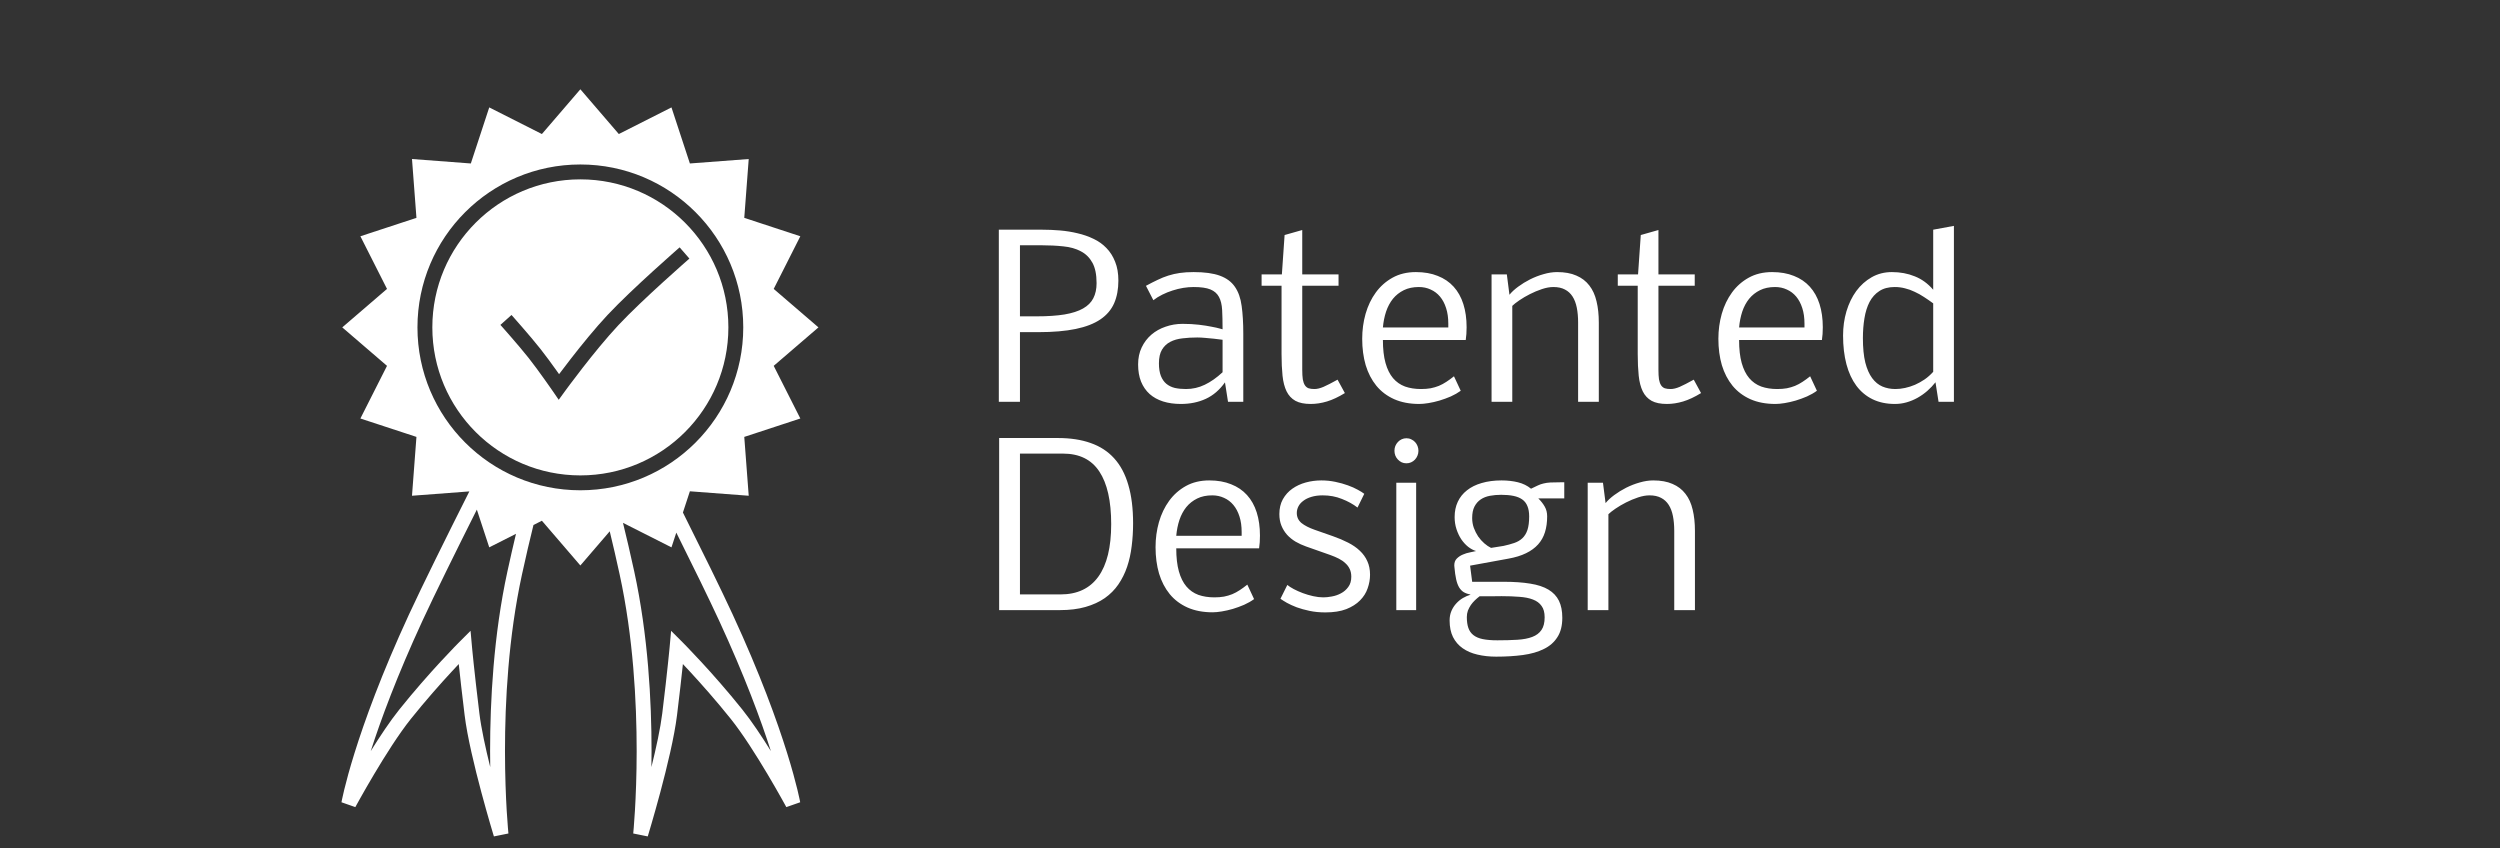 <?xml version="1.0" encoding="UTF-8"?> <svg xmlns="http://www.w3.org/2000/svg" width="168" height="57" viewBox="0 0 168 57" fill="none"><rect x="0" y="0" width="168" height="57" fill="#333333" stroke="none"/><path d="M75.155 18.855C75.155 19.436 75.06 19.944 74.87 20.379C74.679 20.814 74.372 21.175 73.947 21.463C73.522 21.751 72.968 21.966 72.284 22.107C71.601 22.249 70.768 22.32 69.787 22.32H68.541V27H67.121V15.435H70.028C70.424 15.435 70.824 15.452 71.23 15.486C71.64 15.521 72.035 15.584 72.416 15.677C72.797 15.765 73.153 15.889 73.485 16.05C73.817 16.206 74.106 16.412 74.35 16.666C74.599 16.919 74.794 17.227 74.936 17.588C75.082 17.945 75.155 18.367 75.155 18.855ZM69.655 21.258C70.392 21.258 71.017 21.216 71.53 21.133C72.047 21.045 72.465 20.911 72.782 20.73C73.1 20.55 73.329 20.32 73.471 20.042C73.617 19.759 73.69 19.422 73.69 19.031C73.69 18.445 73.595 17.984 73.405 17.647C73.219 17.31 72.96 17.056 72.628 16.885C72.301 16.709 71.911 16.6 71.457 16.556C71.002 16.507 70.512 16.482 69.984 16.482H68.541V21.258H69.655ZM80.209 19.288C79.989 19.288 79.757 19.307 79.513 19.346C79.274 19.385 79.035 19.444 78.795 19.522C78.561 19.595 78.332 19.688 78.107 19.8C77.887 19.908 77.687 20.032 77.506 20.174L77.008 19.207C77.287 19.056 77.545 18.924 77.785 18.811C78.024 18.694 78.266 18.597 78.51 18.519C78.759 18.44 79.018 18.382 79.286 18.343C79.56 18.304 79.867 18.284 80.209 18.284C80.946 18.284 81.535 18.365 81.974 18.526C82.418 18.687 82.755 18.936 82.985 19.273C83.219 19.61 83.371 20.04 83.439 20.562C83.512 21.084 83.549 21.707 83.549 22.43V27H82.523L82.318 25.696C81.957 26.204 81.527 26.573 81.029 26.802C80.531 27.032 79.972 27.146 79.352 27.146C78.913 27.146 78.515 27.09 78.158 26.978C77.807 26.866 77.506 26.7 77.257 26.48C77.008 26.255 76.815 25.977 76.679 25.645C76.547 25.313 76.481 24.927 76.481 24.488C76.481 24.063 76.561 23.682 76.723 23.345C76.884 23.008 77.101 22.723 77.374 22.488C77.648 22.254 77.965 22.076 78.327 21.954C78.688 21.827 79.069 21.763 79.469 21.763C79.87 21.763 80.233 21.783 80.561 21.822C80.893 21.861 81.176 21.905 81.41 21.954C81.649 21.998 81.835 22.039 81.967 22.078L82.157 22.129C82.157 21.627 82.147 21.194 82.128 20.833C82.108 20.472 82.038 20.179 81.915 19.954C81.793 19.725 81.601 19.556 81.337 19.449C81.073 19.341 80.697 19.288 80.209 19.288ZM79.696 26.143C80.141 26.143 80.561 26.048 80.956 25.857C81.356 25.667 81.757 25.386 82.157 25.015V22.832C81.952 22.803 81.752 22.779 81.557 22.759C81.386 22.74 81.203 22.723 81.007 22.708C80.812 22.689 80.629 22.679 80.458 22.679C80.106 22.679 79.774 22.698 79.462 22.737C79.149 22.771 78.876 22.85 78.642 22.972C78.407 23.094 78.222 23.27 78.085 23.499C77.948 23.729 77.88 24.034 77.88 24.415C77.88 24.756 77.924 25.04 78.012 25.264C78.1 25.484 78.222 25.66 78.378 25.791C78.539 25.923 78.73 26.016 78.949 26.07C79.174 26.119 79.423 26.143 79.696 26.143ZM88.082 27.146C87.653 27.146 87.309 27.076 87.05 26.934C86.791 26.788 86.593 26.575 86.457 26.297C86.32 26.014 86.23 25.665 86.186 25.25C86.142 24.83 86.12 24.346 86.12 23.799V19.2H84.779V18.438H86.142L86.325 15.794L87.511 15.457V18.438H89.95V19.2H87.511V24.839C87.511 25.103 87.523 25.32 87.548 25.491C87.577 25.657 87.624 25.789 87.687 25.887C87.751 25.984 87.834 26.053 87.936 26.092C88.043 26.126 88.175 26.143 88.332 26.143C88.507 26.143 88.71 26.094 88.939 25.997C89.174 25.894 89.489 25.733 89.884 25.513L90.375 26.414C89.945 26.678 89.545 26.866 89.174 26.978C88.803 27.09 88.439 27.146 88.082 27.146ZM98.161 26.26C97.965 26.402 97.743 26.529 97.494 26.641C97.245 26.748 96.991 26.841 96.732 26.919C96.478 26.993 96.232 27.049 95.993 27.088C95.753 27.127 95.548 27.146 95.377 27.146C94.733 27.146 94.169 27.039 93.686 26.824C93.207 26.609 92.809 26.309 92.492 25.923C92.174 25.533 91.935 25.071 91.774 24.539C91.618 24.002 91.54 23.411 91.54 22.767C91.54 22.186 91.615 21.627 91.767 21.089C91.923 20.547 92.152 20.069 92.455 19.654C92.758 19.239 93.134 18.907 93.583 18.658C94.032 18.409 94.555 18.284 95.15 18.284C95.707 18.284 96.195 18.37 96.615 18.541C97.04 18.706 97.397 18.948 97.685 19.266C97.973 19.583 98.19 19.971 98.336 20.43C98.483 20.889 98.556 21.409 98.556 21.99C98.556 22.146 98.551 22.298 98.541 22.444C98.532 22.586 98.517 22.72 98.498 22.847H92.931C92.931 23.457 92.99 23.973 93.107 24.393C93.224 24.812 93.393 25.152 93.612 25.411C93.832 25.669 94.101 25.857 94.418 25.975C94.735 26.087 95.094 26.143 95.495 26.143C95.729 26.143 95.944 26.126 96.139 26.092C96.335 26.053 96.518 25.999 96.689 25.931C96.864 25.857 97.033 25.767 97.194 25.66C97.36 25.552 97.531 25.428 97.707 25.286L98.161 26.26ZM97.326 21.748C97.326 21.358 97.277 21.011 97.179 20.709C97.082 20.401 96.945 20.142 96.769 19.932C96.593 19.722 96.383 19.564 96.139 19.456C95.9 19.344 95.636 19.288 95.348 19.288C94.962 19.288 94.626 19.358 94.337 19.5C94.049 19.642 93.805 19.834 93.605 20.079C93.41 20.323 93.256 20.611 93.144 20.943C93.036 21.27 92.965 21.624 92.931 22.005H97.326V21.748ZM101.435 19.808C101.581 19.627 101.776 19.446 102.021 19.266C102.265 19.085 102.531 18.921 102.819 18.775C103.112 18.628 103.415 18.511 103.727 18.423C104.044 18.331 104.347 18.284 104.635 18.284C105.148 18.284 105.58 18.362 105.932 18.519C106.288 18.67 106.579 18.892 106.803 19.185C107.028 19.473 107.189 19.827 107.287 20.247C107.389 20.667 107.44 21.143 107.44 21.675V27H106.049V21.675C106.049 21.304 106.02 20.972 105.961 20.679C105.902 20.381 105.807 20.13 105.675 19.925C105.543 19.72 105.373 19.564 105.163 19.456C104.953 19.344 104.694 19.288 104.386 19.288C104.152 19.288 103.896 19.334 103.617 19.427C103.339 19.52 103.07 19.632 102.812 19.764C102.553 19.895 102.316 20.035 102.101 20.181C101.886 20.328 101.728 20.452 101.625 20.555V27H100.233V18.438H101.259L101.435 19.808ZM112.018 27.146C111.588 27.146 111.244 27.076 110.985 26.934C110.727 26.788 110.529 26.575 110.392 26.297C110.255 26.014 110.165 25.665 110.121 25.25C110.077 24.83 110.055 24.346 110.055 23.799V19.2H108.715V18.438H110.077L110.26 15.794L111.447 15.457V18.438H113.886V19.2H111.447V24.839C111.447 25.103 111.459 25.32 111.483 25.491C111.513 25.657 111.559 25.789 111.623 25.887C111.686 25.984 111.769 26.053 111.872 26.092C111.979 26.126 112.111 26.143 112.267 26.143C112.443 26.143 112.646 26.094 112.875 25.997C113.109 25.894 113.424 25.733 113.82 25.513L114.311 26.414C113.881 26.678 113.48 26.866 113.109 26.978C112.738 27.09 112.375 27.146 112.018 27.146ZM122.096 26.26C121.901 26.402 121.679 26.529 121.43 26.641C121.181 26.748 120.927 26.841 120.668 26.919C120.414 26.993 120.167 27.049 119.928 27.088C119.689 27.127 119.484 27.146 119.313 27.146C118.668 27.146 118.104 27.039 117.621 26.824C117.143 26.609 116.745 26.309 116.427 25.923C116.11 25.533 115.871 25.071 115.709 24.539C115.553 24.002 115.475 23.411 115.475 22.767C115.475 22.186 115.551 21.627 115.702 21.089C115.858 20.547 116.088 20.069 116.391 19.654C116.693 19.239 117.069 18.907 117.519 18.658C117.968 18.409 118.49 18.284 119.086 18.284C119.643 18.284 120.131 18.37 120.551 18.541C120.976 18.706 121.332 18.948 121.62 19.266C121.908 19.583 122.125 19.971 122.272 20.43C122.418 20.889 122.492 21.409 122.492 21.99C122.492 22.146 122.487 22.298 122.477 22.444C122.467 22.586 122.453 22.72 122.433 22.847H116.867C116.867 23.457 116.925 23.973 117.042 24.393C117.16 24.812 117.328 25.152 117.548 25.411C117.768 25.669 118.036 25.857 118.354 25.975C118.671 26.087 119.03 26.143 119.43 26.143C119.665 26.143 119.879 26.126 120.075 26.092C120.27 26.053 120.453 25.999 120.624 25.931C120.8 25.857 120.968 25.767 121.129 25.66C121.295 25.552 121.466 25.428 121.642 25.286L122.096 26.26ZM121.261 21.748C121.261 21.358 121.212 21.011 121.115 20.709C121.017 20.401 120.88 20.142 120.705 19.932C120.529 19.722 120.319 19.564 120.075 19.456C119.835 19.344 119.572 19.288 119.284 19.288C118.898 19.288 118.561 19.358 118.273 19.5C117.985 19.642 117.741 19.834 117.541 20.079C117.345 20.323 117.191 20.611 117.079 20.943C116.972 21.27 116.901 21.624 116.867 22.005H121.261V21.748ZM125.187 22.723C125.187 23.377 125.241 23.924 125.348 24.363C125.46 24.798 125.614 25.147 125.81 25.411C126.005 25.674 126.234 25.862 126.498 25.975C126.767 26.087 127.057 26.143 127.37 26.143C127.58 26.143 127.797 26.119 128.021 26.07C128.246 26.021 128.468 25.95 128.688 25.857C128.908 25.76 129.123 25.64 129.333 25.498C129.542 25.352 129.735 25.181 129.911 24.986V20.386C129.706 20.235 129.501 20.093 129.296 19.961C129.091 19.825 128.881 19.707 128.666 19.61C128.456 19.507 128.239 19.429 128.014 19.375C127.794 19.317 127.565 19.288 127.326 19.288C126.911 19.288 126.566 19.378 126.293 19.559C126.02 19.734 125.8 19.979 125.634 20.291C125.473 20.604 125.358 20.97 125.29 21.39C125.221 21.805 125.187 22.249 125.187 22.723ZM127.135 18.284C127.692 18.284 128.205 18.379 128.673 18.57C129.142 18.755 129.555 19.056 129.911 19.471V15.435L131.303 15.179V27H130.27L130.065 25.689C129.904 25.894 129.721 26.087 129.516 26.268C129.315 26.443 129.098 26.597 128.864 26.729C128.629 26.861 128.383 26.963 128.124 27.037C127.87 27.11 127.609 27.146 127.34 27.146C126.774 27.146 126.273 27.041 125.839 26.831C125.409 26.622 125.045 26.319 124.748 25.923C124.455 25.528 124.232 25.047 124.081 24.48C123.93 23.909 123.854 23.265 123.854 22.547C123.854 21.976 123.93 21.434 124.081 20.921C124.237 20.403 124.457 19.949 124.74 19.559C125.028 19.168 125.375 18.858 125.78 18.628C126.186 18.399 126.637 18.284 127.135 18.284ZM74.672 35.221C74.672 33.664 74.406 32.484 73.874 31.684C73.346 30.883 72.533 30.482 71.435 30.482H68.541V39.945H71.266C72.389 39.945 73.236 39.547 73.808 38.752C74.384 37.956 74.672 36.779 74.672 35.221ZM76.144 35.17C76.144 35.697 76.112 36.208 76.049 36.701C75.99 37.194 75.888 37.658 75.741 38.092C75.595 38.522 75.399 38.915 75.155 39.272C74.911 39.628 74.606 39.935 74.24 40.194C73.874 40.448 73.441 40.646 72.943 40.788C72.45 40.929 71.876 41 71.222 41H67.143V29.435H71.09C71.93 29.435 72.665 29.547 73.295 29.772C73.925 29.992 74.45 30.334 74.87 30.797C75.294 31.261 75.612 31.857 75.822 32.584C76.037 33.307 76.144 34.169 76.144 35.17ZM84.274 40.26C84.079 40.402 83.856 40.529 83.607 40.641C83.358 40.748 83.105 40.841 82.846 40.919C82.592 40.993 82.345 41.049 82.106 41.088C81.867 41.127 81.662 41.147 81.491 41.147C80.846 41.147 80.282 41.039 79.799 40.824C79.32 40.609 78.922 40.309 78.605 39.923C78.288 39.533 78.048 39.071 77.887 38.539C77.731 38.002 77.653 37.411 77.653 36.767C77.653 36.185 77.728 35.627 77.88 35.089C78.036 34.547 78.266 34.069 78.568 33.654C78.871 33.239 79.247 32.907 79.696 32.658C80.145 32.409 80.668 32.284 81.264 32.284C81.82 32.284 82.309 32.37 82.728 32.541C83.153 32.706 83.51 32.948 83.798 33.266C84.086 33.583 84.303 33.971 84.45 34.43C84.596 34.889 84.669 35.409 84.669 35.99C84.669 36.147 84.665 36.298 84.655 36.444C84.645 36.586 84.63 36.72 84.611 36.847H79.044C79.044 37.458 79.103 37.973 79.22 38.393C79.337 38.812 79.506 39.152 79.726 39.411C79.945 39.669 80.214 39.857 80.531 39.975C80.849 40.087 81.207 40.143 81.608 40.143C81.842 40.143 82.057 40.126 82.252 40.092C82.448 40.053 82.631 39.999 82.802 39.931C82.978 39.857 83.146 39.767 83.307 39.66C83.473 39.552 83.644 39.428 83.82 39.286L84.274 40.26ZM83.439 35.748C83.439 35.358 83.39 35.011 83.293 34.709C83.195 34.401 83.058 34.142 82.882 33.932C82.707 33.722 82.497 33.563 82.252 33.456C82.013 33.344 81.749 33.288 81.461 33.288C81.076 33.288 80.739 33.358 80.451 33.5C80.163 33.642 79.918 33.834 79.718 34.079C79.523 34.323 79.369 34.611 79.257 34.943C79.149 35.27 79.079 35.624 79.044 36.005H83.439V35.748ZM87.768 36.723C87.519 36.635 87.284 36.527 87.064 36.4C86.845 36.269 86.654 36.115 86.493 35.939C86.332 35.758 86.205 35.553 86.112 35.324C86.019 35.094 85.973 34.835 85.973 34.547C85.973 34.166 86.051 33.834 86.207 33.551C86.369 33.263 86.581 33.026 86.845 32.841C87.108 32.655 87.409 32.516 87.746 32.423C88.082 32.331 88.432 32.284 88.793 32.284C89.115 32.284 89.428 32.316 89.731 32.379C90.038 32.443 90.319 32.521 90.573 32.614C90.832 32.706 91.056 32.807 91.247 32.914C91.437 33.017 91.581 33.107 91.679 33.185L91.225 34.108C90.927 33.878 90.578 33.685 90.177 33.529C89.782 33.368 89.352 33.288 88.888 33.288C88.6 33.288 88.346 33.322 88.126 33.39C87.912 33.454 87.731 33.541 87.585 33.654C87.438 33.761 87.328 33.886 87.255 34.027C87.182 34.169 87.145 34.318 87.145 34.474C87.145 34.748 87.25 34.972 87.46 35.148C87.675 35.319 87.97 35.47 88.346 35.602L89.577 36.034C89.953 36.166 90.292 36.31 90.595 36.466C90.902 36.623 91.164 36.803 91.378 37.008C91.598 37.213 91.767 37.448 91.884 37.711C92.006 37.975 92.067 38.278 92.067 38.62C92.067 38.927 92.013 39.232 91.906 39.535C91.803 39.838 91.632 40.109 91.393 40.348C91.159 40.587 90.851 40.783 90.47 40.934C90.089 41.081 89.621 41.154 89.064 41.154C88.683 41.154 88.329 41.12 88.002 41.051C87.68 40.983 87.392 40.902 87.138 40.81C86.884 40.712 86.664 40.612 86.478 40.509C86.293 40.402 86.149 40.312 86.046 40.238L86.508 39.308C86.615 39.396 86.759 39.489 86.94 39.586C87.126 39.684 87.328 39.774 87.548 39.857C87.772 39.94 88.004 40.009 88.244 40.062C88.483 40.116 88.712 40.143 88.932 40.143C89.093 40.143 89.281 40.123 89.496 40.084C89.716 40.045 89.921 39.975 90.111 39.872C90.307 39.77 90.47 39.628 90.602 39.447C90.739 39.267 90.807 39.037 90.807 38.759C90.807 38.563 90.773 38.393 90.705 38.246C90.636 38.095 90.539 37.963 90.412 37.851C90.29 37.733 90.143 37.631 89.972 37.543C89.801 37.455 89.613 37.374 89.408 37.301L87.768 36.723ZM93.832 41V32.438H95.165V41H93.832ZM93.707 30.292C93.707 30.175 93.727 30.067 93.766 29.97C93.81 29.867 93.869 29.777 93.942 29.699C94.015 29.621 94.101 29.56 94.198 29.516C94.296 29.472 94.401 29.45 94.513 29.45C94.63 29.45 94.738 29.474 94.835 29.523C94.933 29.567 95.019 29.628 95.092 29.706C95.165 29.784 95.221 29.875 95.26 29.977C95.299 30.08 95.319 30.185 95.319 30.292C95.319 30.409 95.297 30.519 95.253 30.622C95.214 30.719 95.158 30.807 95.085 30.885C95.011 30.963 94.926 31.024 94.828 31.068C94.731 31.112 94.626 31.134 94.513 31.134C94.396 31.134 94.289 31.112 94.191 31.068C94.093 31.02 94.008 30.956 93.935 30.878C93.861 30.8 93.805 30.712 93.766 30.614C93.727 30.512 93.707 30.404 93.707 30.292ZM100.622 43.029C101.125 43.029 101.574 43.017 101.969 42.992C102.365 42.968 102.697 42.904 102.965 42.802C103.239 42.699 103.446 42.543 103.588 42.333C103.729 42.128 103.8 41.845 103.8 41.483C103.8 41.161 103.732 40.907 103.595 40.722C103.463 40.531 103.271 40.387 103.017 40.29C102.768 40.192 102.462 40.131 102.101 40.106C101.745 40.077 101.344 40.062 100.9 40.062C100.675 40.062 100.438 40.065 100.189 40.07C99.945 40.07 99.691 40.07 99.428 40.07C99.325 40.148 99.223 40.236 99.12 40.334C99.018 40.431 98.925 40.539 98.842 40.656C98.764 40.773 98.698 40.898 98.644 41.029C98.595 41.166 98.571 41.312 98.571 41.469C98.571 41.757 98.605 41.998 98.673 42.194C98.742 42.394 98.854 42.555 99.01 42.677C99.171 42.804 99.381 42.895 99.64 42.948C99.904 43.002 100.231 43.029 100.622 43.029ZM101.032 36.686C101.3 36.627 101.542 36.562 101.757 36.488C101.972 36.415 102.152 36.31 102.299 36.173C102.45 36.032 102.565 35.846 102.643 35.617C102.721 35.382 102.76 35.077 102.76 34.701C102.76 34.428 102.721 34.198 102.643 34.013C102.57 33.827 102.455 33.678 102.299 33.566C102.143 33.454 101.945 33.373 101.706 33.324C101.471 33.275 101.195 33.251 100.878 33.251C100.614 33.251 100.363 33.273 100.124 33.317C99.889 33.361 99.684 33.441 99.508 33.559C99.332 33.676 99.191 33.837 99.084 34.042C98.981 34.242 98.93 34.498 98.93 34.811C98.93 35.041 98.966 35.26 99.04 35.47C99.118 35.68 99.215 35.873 99.332 36.049C99.455 36.225 99.591 36.378 99.743 36.51C99.894 36.642 100.045 36.745 100.197 36.818L101.032 36.686ZM103.375 33.493C103.561 33.678 103.705 33.864 103.808 34.049C103.915 34.235 103.969 34.452 103.969 34.701C103.969 35.092 103.92 35.446 103.822 35.763C103.725 36.076 103.571 36.349 103.361 36.584C103.151 36.818 102.88 37.016 102.548 37.177C102.221 37.338 101.823 37.46 101.354 37.543L98.79 38.012L98.93 39.096H101.054C101.742 39.096 102.335 39.137 102.833 39.22C103.332 39.298 103.739 39.433 104.057 39.623C104.374 39.813 104.608 40.062 104.76 40.37C104.911 40.678 104.987 41.059 104.987 41.513C104.987 42.045 104.877 42.48 104.657 42.816C104.442 43.158 104.137 43.424 103.742 43.615C103.351 43.81 102.882 43.944 102.335 44.018C101.793 44.091 101.195 44.127 100.541 44.127C100.087 44.127 99.667 44.081 99.281 43.988C98.9 43.9 98.571 43.759 98.293 43.563C98.014 43.368 97.797 43.117 97.641 42.809C97.489 42.502 97.414 42.13 97.414 41.696C97.414 41.456 97.455 41.242 97.538 41.051C97.621 40.861 97.728 40.695 97.86 40.553C97.992 40.407 98.141 40.285 98.307 40.187C98.478 40.089 98.651 40.014 98.827 39.96C98.642 39.921 98.485 39.865 98.358 39.791C98.236 39.713 98.134 39.606 98.051 39.469C97.968 39.328 97.902 39.147 97.853 38.927C97.804 38.708 97.765 38.432 97.736 38.1C97.731 38.085 97.728 38.048 97.728 37.99C97.728 37.799 97.785 37.648 97.897 37.536C98.014 37.419 98.151 37.328 98.307 37.265C98.463 37.196 98.624 37.148 98.79 37.118C98.957 37.084 99.091 37.055 99.193 37.03C99.013 36.977 98.835 36.881 98.659 36.745C98.488 36.608 98.334 36.44 98.197 36.239C98.065 36.039 97.958 35.812 97.875 35.558C97.792 35.304 97.751 35.033 97.751 34.745C97.751 34.364 97.821 34.023 97.963 33.72C98.105 33.417 98.31 33.161 98.578 32.951C98.847 32.736 99.176 32.572 99.567 32.46C99.962 32.343 100.409 32.284 100.907 32.284C101.303 32.284 101.669 32.326 102.006 32.409C102.343 32.492 102.636 32.636 102.885 32.841C103.07 32.748 103.224 32.675 103.346 32.621C103.468 32.562 103.595 32.519 103.727 32.489C103.859 32.455 104.013 32.433 104.188 32.423C104.369 32.414 104.606 32.409 104.899 32.409H105.119V33.493H103.375ZM107.895 33.808C108.041 33.627 108.236 33.446 108.48 33.266C108.725 33.085 108.991 32.921 109.279 32.775C109.572 32.628 109.875 32.511 110.187 32.423C110.504 32.331 110.807 32.284 111.095 32.284C111.608 32.284 112.04 32.362 112.392 32.519C112.748 32.67 113.039 32.892 113.263 33.185C113.488 33.473 113.649 33.827 113.747 34.247C113.849 34.667 113.9 35.143 113.9 35.675V41H112.509V35.675C112.509 35.304 112.479 34.972 112.421 34.679C112.362 34.381 112.267 34.13 112.135 33.925C112.003 33.72 111.833 33.563 111.623 33.456C111.413 33.344 111.154 33.288 110.846 33.288C110.612 33.288 110.355 33.334 110.077 33.427C109.799 33.52 109.53 33.632 109.271 33.764C109.013 33.895 108.776 34.035 108.561 34.181C108.346 34.328 108.188 34.452 108.085 34.555V41H106.693V32.438H107.719L107.895 33.808Z" fill="white"></path><path fill-rule="evenodd" clip-rule="evenodd" d="M41.585 9.007L39 6L36.415 9.007L32.877 7.218L31.64 10.985L27.686 10.686L27.985 14.64L24.218 15.877L26.007 19.415L23 22L26.007 24.585L24.218 28.123L27.985 29.36L27.686 33.314L31.54 33.023C29.984 36.115 28.398 39.315 27.485 41.29C25.627 45.31 24.494 48.456 23.825 50.601C23.49 51.674 23.271 52.496 23.136 53.054C23.068 53.332 23.021 53.544 22.991 53.688C22.976 53.76 22.965 53.815 22.958 53.852L22.949 53.895L22.947 53.907L22.947 53.91L22.946 53.911L22.946 53.912C22.946 53.912 22.946 53.912 23.439 54L22.946 53.912L23.878 54.238L23.878 54.237L23.879 54.237L23.88 54.235L23.884 54.227L23.902 54.194C23.918 54.166 23.941 54.123 23.971 54.068C24.032 53.958 24.12 53.797 24.232 53.599C24.455 53.201 24.77 52.649 25.137 52.033C25.873 50.794 26.803 49.32 27.609 48.312C28.6 47.074 29.591 45.959 30.336 45.152C30.516 44.957 30.681 44.78 30.829 44.624L30.838 44.712C30.919 45.477 31.044 46.604 31.223 48.061C31.4 49.508 31.896 51.553 32.34 53.216C32.564 54.052 32.776 54.799 32.932 55.337C33.011 55.606 33.075 55.823 33.12 55.973C33.142 56.048 33.16 56.106 33.172 56.146L33.186 56.191L33.189 56.203L33.19 56.206L33.19 56.206L33.191 56.207C33.191 56.207 33.191 56.207 33.669 56.06L33.191 56.207L34.166 56.01L34.166 56.009L34.166 56.009L34.166 56.009L34.166 56.008L34.166 56.004L34.164 55.986L34.157 55.91C34.15 55.843 34.141 55.744 34.131 55.613C34.109 55.353 34.08 54.969 34.051 54.482C33.994 53.508 33.936 52.12 33.935 50.468C33.934 47.159 34.163 42.808 35.077 38.606C35.343 37.386 35.601 36.279 35.849 35.28L36.415 34.993L39 38L40.974 35.704C41.19 36.59 41.413 37.556 41.641 38.606C42.556 42.808 42.785 47.159 42.784 50.468C42.783 52.12 42.725 53.508 42.667 54.482C42.639 54.969 42.61 55.353 42.588 55.614C42.577 55.744 42.569 55.844 42.562 55.91L42.555 55.986L42.553 56.004L42.553 56.008L42.553 56.009L42.553 56.01L42.553 56.01L42.553 56.01L43.528 56.207L43.05 56.06C43.528 56.207 43.528 56.207 43.528 56.207L43.528 56.206L43.529 56.206L43.529 56.203L43.533 56.191L43.547 56.146C43.554 56.123 43.562 56.095 43.572 56.061C43.58 56.035 43.589 56.006 43.599 55.973C43.644 55.823 43.708 55.606 43.786 55.337C43.943 54.799 44.155 54.052 44.379 53.216C44.823 51.553 45.319 49.508 45.496 48.061C45.675 46.605 45.8 45.477 45.881 44.712L45.89 44.624C46.038 44.78 46.203 44.957 46.383 45.152C47.127 45.959 48.119 47.074 49.11 48.312C49.916 49.32 50.846 50.794 51.582 52.033C51.949 52.649 52.263 53.201 52.487 53.599C52.598 53.798 52.687 53.958 52.748 54.068C52.763 54.096 52.777 54.121 52.789 54.143C52.8 54.163 52.809 54.181 52.817 54.195L52.835 54.227L52.839 54.235L52.84 54.237L52.84 54.238L52.84 54.238L53.773 53.912L53.28 54C53.773 53.912 53.773 53.912 53.772 53.912L53.772 53.911L53.772 53.91L53.772 53.907L53.769 53.895L53.761 53.852C53.754 53.815 53.743 53.76 53.728 53.688C53.698 53.544 53.651 53.332 53.583 53.054C53.447 52.497 53.229 51.674 52.894 50.601C52.225 48.456 51.092 45.31 49.234 41.29C48.461 39.616 47.204 37.064 45.892 34.442L46.36 33.015L50.314 33.314L50.015 29.36L53.782 28.123L51.993 24.585L55 22L51.993 19.415L53.782 15.877L50.015 14.64L50.314 10.686L46.36 10.985L45.123 7.218L41.585 9.007ZM28.392 41.71C29.223 39.913 30.62 37.085 32.044 34.246L32.877 36.782L34.675 35.873C34.488 36.654 34.296 37.493 34.1 38.394C33.165 42.692 32.934 47.121 32.935 50.468C32.935 50.843 32.938 51.204 32.944 51.55C32.625 50.262 32.337 48.937 32.215 47.939C32.037 46.488 31.913 45.366 31.832 44.607C31.792 44.228 31.763 43.939 31.744 43.746C31.735 43.649 31.728 43.576 31.724 43.527L31.718 43.473L31.717 43.459L31.717 43.456L31.717 43.455L31.717 43.455L31.621 42.391L30.865 43.146L31.219 43.5L30.865 43.147L30.865 43.147L30.865 43.147L30.863 43.148L30.859 43.153L30.841 43.171L30.773 43.24C30.713 43.301 30.626 43.39 30.515 43.504C30.294 43.733 29.979 44.064 29.601 44.473C28.846 45.291 27.838 46.426 26.828 47.688C26.205 48.467 25.524 49.492 24.914 50.473C25.585 48.384 26.674 45.429 28.392 41.71ZM42.619 38.394C42.359 37.203 42.107 36.119 41.864 35.135L45.123 36.782L45.448 35.792C46.59 38.082 47.647 40.24 48.326 41.71C50.045 45.429 51.133 48.384 51.804 50.473C51.194 49.492 50.514 48.467 49.89 47.688C48.881 46.426 47.873 45.292 47.117 44.473C46.739 44.064 46.424 43.733 46.203 43.504C46.093 43.39 46.006 43.301 45.946 43.24L45.878 43.171L45.86 43.153L45.855 43.148L45.854 43.147L45.854 43.147L45.854 43.147L45.5 43.5L45.854 43.147L45.098 42.391L45.002 43.455L45.002 43.455L45.002 43.456L45.002 43.459L45 43.473L44.995 43.528C44.991 43.576 44.984 43.649 44.974 43.746C44.956 43.939 44.926 44.228 44.886 44.607C44.806 45.366 44.682 46.489 44.504 47.939C44.381 48.938 44.094 50.262 43.775 51.55C43.781 51.204 43.784 50.843 43.784 50.468C43.785 47.121 43.554 42.692 42.619 38.394ZM48.947 22C48.947 27.494 44.494 31.947 39 31.947C33.506 31.947 29.053 27.494 29.053 22C29.053 16.506 33.506 12.053 39 12.053C44.494 12.053 48.947 16.506 48.947 22ZM49.947 22C49.947 28.046 45.046 32.947 39 32.947C32.954 32.947 28.053 28.046 28.053 22C28.053 15.954 32.954 11.053 39 11.053C45.046 11.053 49.947 15.954 49.947 22ZM41.565 21.842C42.374 20.979 43.562 19.865 44.555 18.961C45.05 18.51 45.493 18.114 45.813 17.83C45.973 17.689 46.102 17.575 46.191 17.497L46.293 17.408L46.319 17.385L46.326 17.379L46.328 17.378L46.328 17.377L46.328 17.377L46 17L45.672 16.623L45.672 16.623L45.671 16.623L45.669 16.625L45.662 16.631L45.635 16.655L45.532 16.745C45.442 16.824 45.312 16.939 45.15 17.082C44.828 17.367 44.38 17.767 43.882 18.221C42.887 19.128 41.674 20.264 40.835 21.158C39.995 22.054 39.073 23.193 38.366 24.102C38.051 24.507 37.777 24.868 37.57 25.144C37.519 25.072 37.464 24.995 37.407 24.914C37.083 24.46 36.668 23.889 36.312 23.44C35.957 22.991 35.471 22.421 35.077 21.968C34.879 21.74 34.703 21.54 34.577 21.397C34.514 21.325 34.463 21.268 34.428 21.228L34.387 21.183L34.377 21.171L34.374 21.168L34.373 21.167L34.373 21.167L34.373 21.167L34 21.5L33.627 21.833L33.627 21.833L33.627 21.833L33.628 21.834L33.63 21.837L33.641 21.848L33.68 21.893C33.715 21.932 33.765 21.988 33.828 22.059C33.953 22.201 34.127 22.398 34.322 22.623C34.715 23.075 35.188 23.63 35.528 24.06C35.867 24.489 36.271 25.044 36.592 25.495C36.752 25.719 36.891 25.917 36.989 26.058C37.039 26.129 37.078 26.185 37.105 26.224L37.135 26.268L37.143 26.28L37.145 26.282L37.145 26.283L37.146 26.283L37.146 26.283L37.546 26.866L37.962 26.294L37.962 26.294L37.962 26.294L37.963 26.292L37.967 26.287L37.984 26.264L38.049 26.175C38.106 26.098 38.19 25.985 38.295 25.843C38.507 25.561 38.805 25.166 39.155 24.716C39.857 23.814 40.757 22.704 41.565 21.842Z" fill="white"></path></svg> 